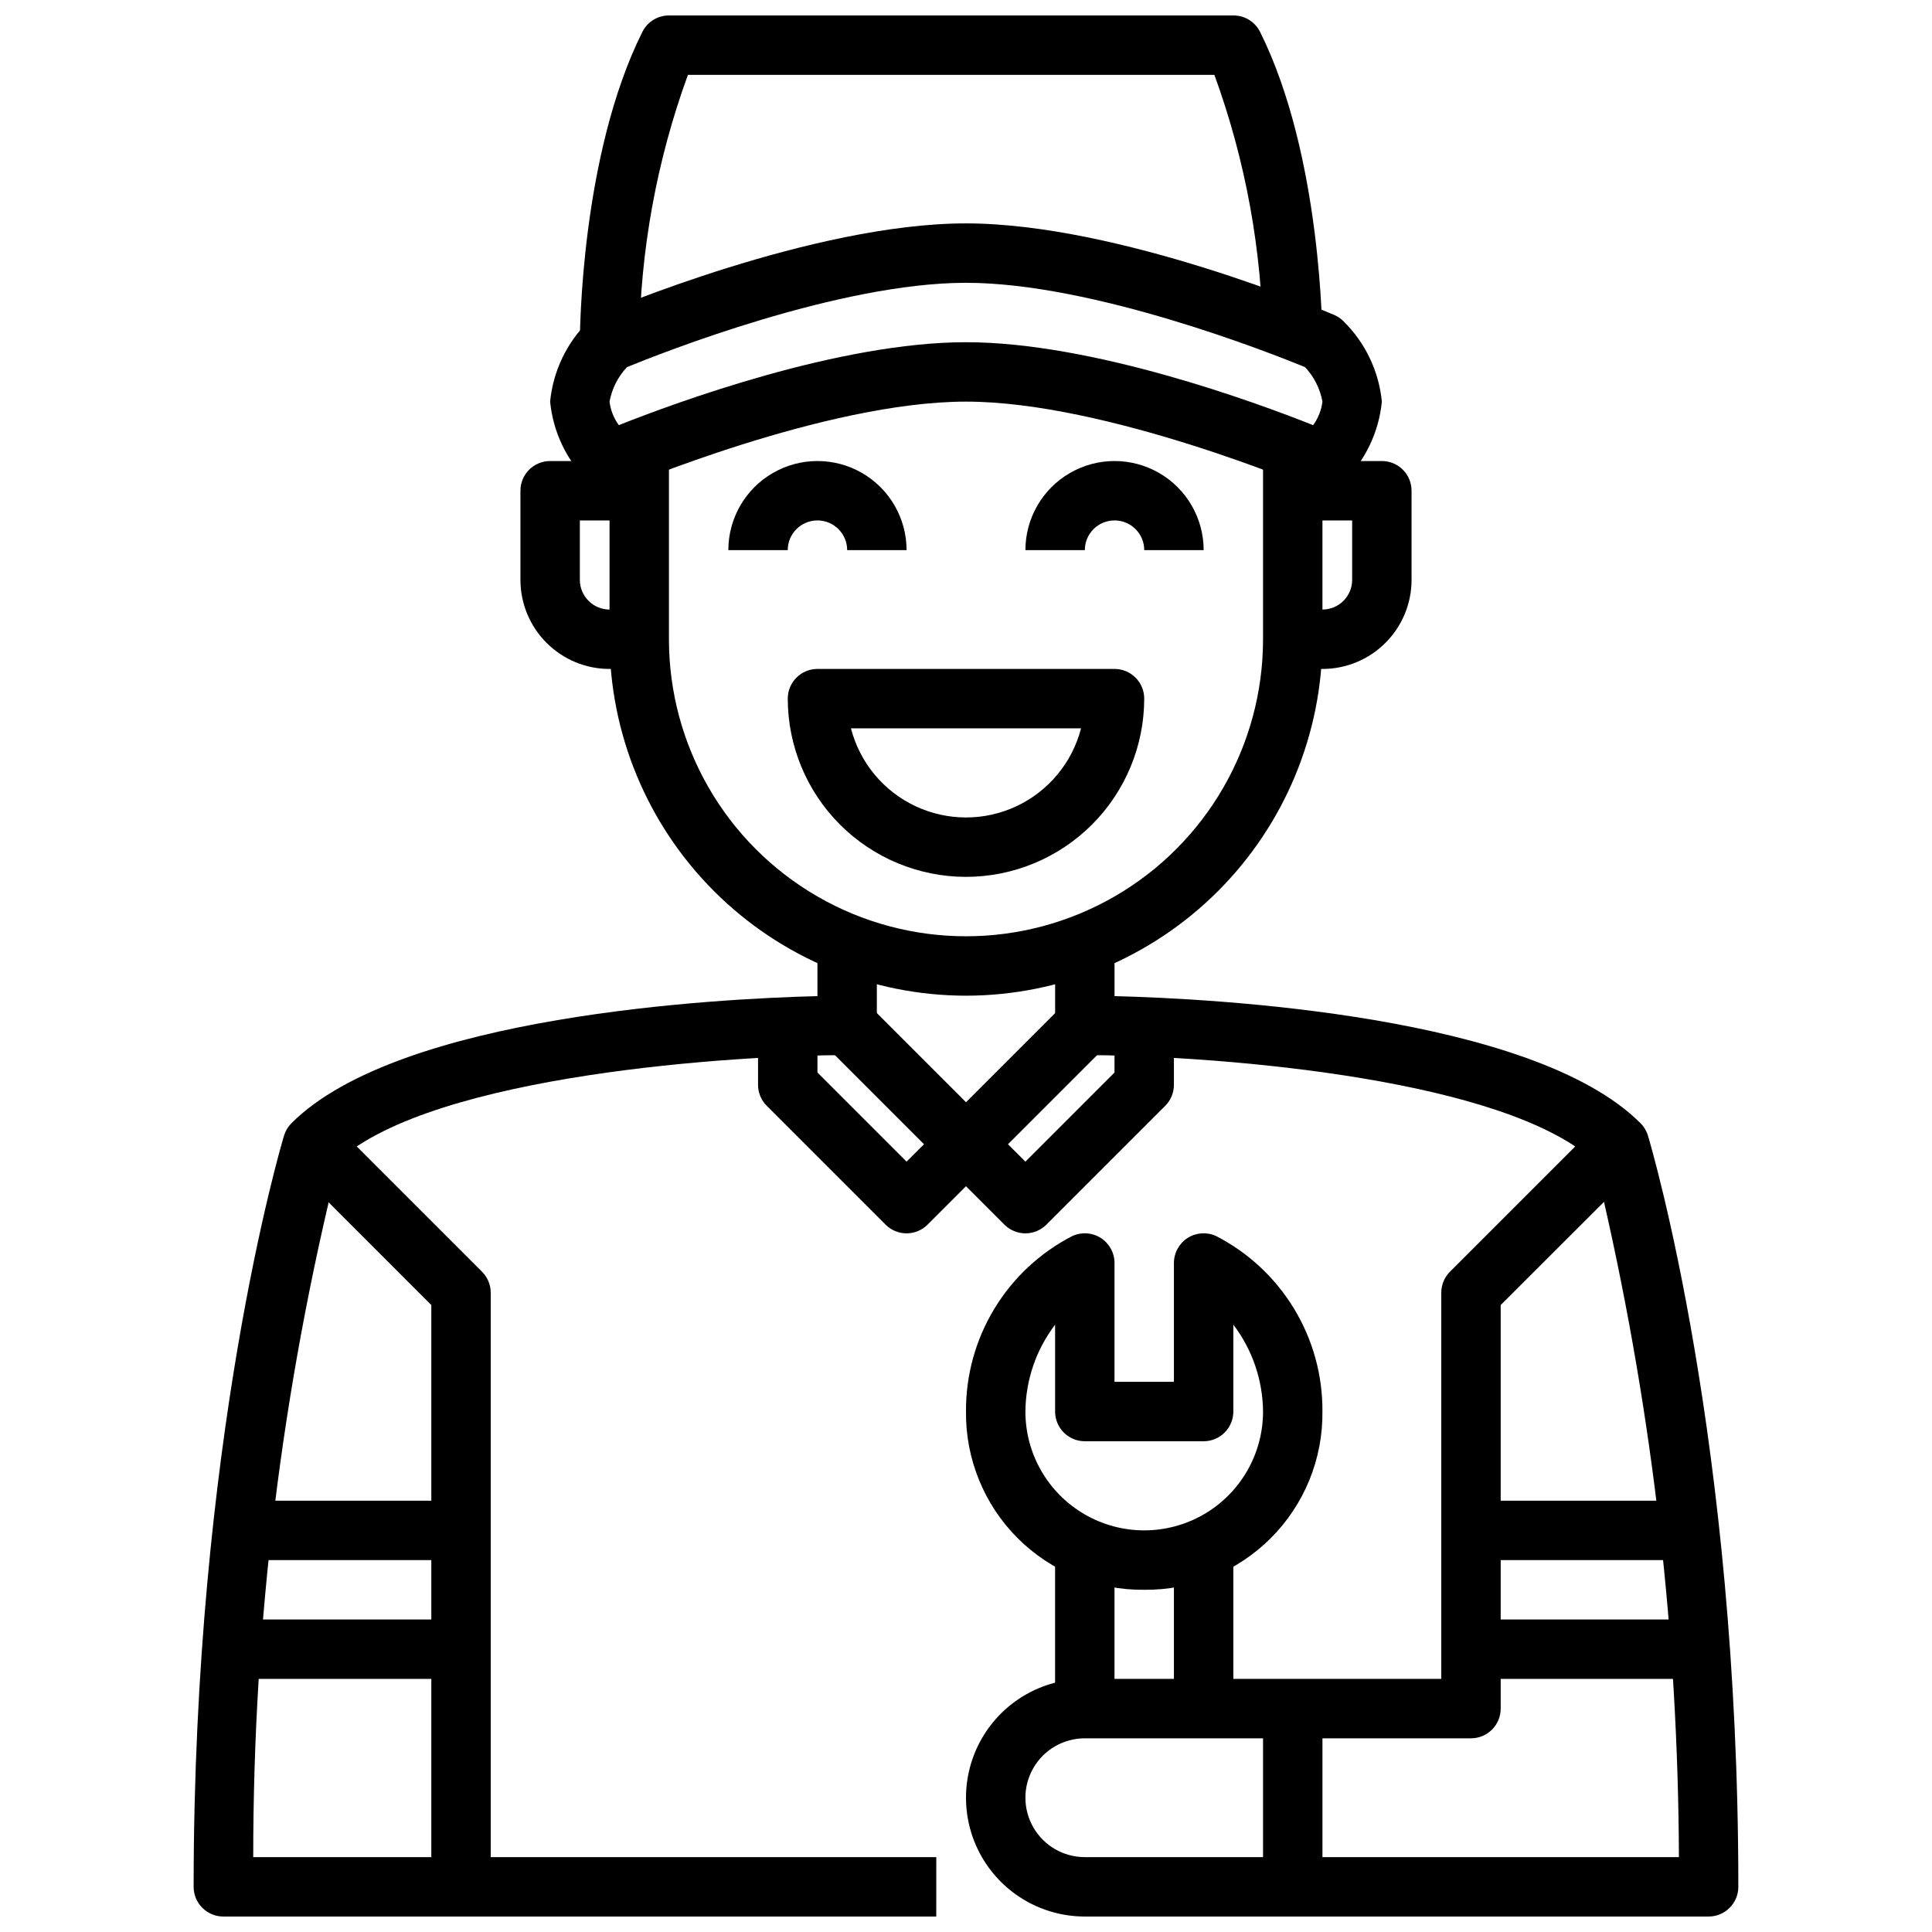 <?xml version="1.0" encoding="UTF-8"?>
<!-- Uploaded to: SVG Repo, www.svgrepo.com, Generator: SVG Repo Mixer Tools -->
<svg width="800px" height="800px" version="1.1" viewBox="144 144 512 512" xmlns="http://www.w3.org/2000/svg">
 <defs>
  <clipPath id="c">
   <path d="m195 392h198v259.9h-198z"/>
  </clipPath>
  <clipPath id="b">
   <path d="m400 392h205v259.9h-205z"/>
  </clipPath>
  <clipPath id="a">
   <path d="m297 148.09h198v86.906h-198z"/>
  </clipPath>
 </defs>
 <g clip-path="url(#c)">
  <path d="m392.12 651.9h-188.93c-4.348 0-7.875-3.523-7.875-7.871 0-117.88 22.973-195.8 23.949-199.06 0.375-1.25 1.055-2.387 1.977-3.309 28.637-28.637 112.95-33.008 139.39-33.676v-15.863h15.742v23.617h0.004c0 2.09-0.828 4.09-2.305 5.566-1.477 1.477-3.481 2.305-5.566 2.305-29.191 0-109.11 5.07-134.71 27.852-15.082 60.406-22.703 122.43-22.688 184.7h181.02z"/>
 </g>
 <g clip-path="url(#b)">
  <path d="m596.8 651.9h-165.31c-11.25 0-21.645-6-27.27-15.742-5.625-9.742-5.625-21.746 0-31.488s16.02-15.746 27.27-15.746h94.461v-102.34c0.004-2.086 0.832-4.09 2.309-5.566l33.195-33.195c-29.566-19.695-102.41-24.215-129.96-24.215-4.348 0-7.875-3.523-7.875-7.871v-23.617h15.742v15.863c26.434 0.668 110.75 5.039 139.39 33.676h0.004c0.922 0.922 1.602 2.059 1.973 3.309 0.977 3.258 23.949 81.176 23.949 199.06 0 2.086-0.832 4.09-2.305 5.566-1.477 1.477-3.481 2.305-5.566 2.305zm-165.31-47.23c-5.625 0-10.824 3-13.637 7.871-2.812 4.871-2.812 10.871 0 15.746 2.812 4.871 8.012 7.871 13.637 7.871h157.44c-0.211-58.438-6.867-116.67-19.852-173.65l-27.379 27.34v106.95c0 2.086-0.828 4.09-2.305 5.566-1.477 1.473-3.481 2.305-5.566 2.305z"/>
 </g>
 <path d="m274.05 644.03h-15.746v-154.18l-37.051-37.055 11.133-11.133 39.359 39.359h-0.004c1.477 1.477 2.309 3.481 2.309 5.566z"/>
 <path d="m400 455.1c-2.09 0-4.09-0.828-5.566-2.305l-31.488-31.488 11.133-11.133 25.922 25.926 25.922-25.922 11.133 11.133-31.488 31.488-0.004-0.004c-1.473 1.477-3.477 2.305-5.562 2.305z"/>
 <path d="m415.74 470.85c-2.086 0-4.09-0.832-5.566-2.309l-15.742-15.742 11.133-11.133 10.176 10.18 23.617-23.617v-12.484h15.742v15.746c0 2.086-0.828 4.09-2.305 5.562l-31.488 31.488c-1.477 1.477-3.477 2.309-5.566 2.309z"/>
 <path d="m384.25 470.85c-2.086 0-4.09-0.832-5.566-2.309l-31.488-31.488c-1.477-1.473-2.305-3.477-2.305-5.562v-15.746h15.742v12.484l23.617 23.617 10.18-10.18 11.133 11.133-15.742 15.742h-0.004c-1.477 1.477-3.477 2.309-5.566 2.309z"/>
 <path d="m478.72 596.8h15.742v47.23h-15.742z"/>
 <path d="m400 407.87c-25.047-0.027-49.059-9.988-66.77-27.699-17.707-17.707-27.668-41.719-27.695-66.766v-55.105h15.742v55.105c0 28.125 15.004 54.113 39.359 68.172 24.359 14.062 54.367 14.062 78.723 0 24.355-14.059 39.359-40.047 39.359-68.172v-55.105h15.742v55.105c-0.023 25.047-9.988 49.059-27.695 66.766-17.711 17.711-41.723 27.672-66.766 27.699z"/>
 <path d="m494.46 274.05c-1.066 0-2.121-0.215-3.102-0.637-0.535-0.23-54.102-22.98-91.359-22.98s-90.828 22.75-91.363 22.977v0.004c-2.957 1.262-6.387 0.602-8.66-1.672-5.793-5.688-9.398-13.23-10.188-21.309 0.789-8.078 4.391-15.621 10.18-21.309 0.707-0.707 1.543-1.273 2.465-1.668 2.312-0.992 57.055-24.254 97.566-24.254 40.508 0 95.25 23.262 97.566 24.254h-0.004c0.922 0.395 1.758 0.961 2.465 1.668 5.789 5.688 9.395 13.23 10.18 21.309-0.785 8.078-4.391 15.621-10.18 21.309-1.477 1.477-3.477 2.309-5.566 2.309zm-94.461-39.359c33.504 0 76.738 15.91 92 21.98v-0.004c1.34-1.832 2.188-3.981 2.461-6.234-0.625-3.434-2.231-6.609-4.625-9.148-9.031-3.699-56.113-22.34-89.836-22.34s-80.812 18.641-89.844 22.348c-2.391 2.539-3.996 5.711-4.621 9.141 0.273 2.254 1.121 4.402 2.465 6.234 15.27-6.07 58.504-21.977 92-21.977z"/>
 <g clip-path="url(#a)">
  <path d="m478.72 234.69c-0.25-24.18-4.609-48.137-12.895-70.852h-139.52c-8.285 22.715-12.645 46.672-12.895 70.852h-15.742c0-2 0.188-49.469 16.57-82.238v-0.004c1.332-2.668 4.059-4.352 7.043-4.352h149.57c2.996-0.016 5.742 1.672 7.082 4.352 16.344 32.773 16.531 80.242 16.531 82.242z"/>
 </g>
 <path d="m313.41 321.28h-7.871c-6.266 0-12.27-2.488-16.699-6.918-4.43-4.426-6.918-10.434-6.918-16.695v-23.617c0-4.348 3.523-7.871 7.871-7.871h23.617v15.742h-15.742v15.746c0 2.086 0.828 4.09 2.305 5.566 1.477 1.473 3.477 2.305 5.566 2.305h7.871z"/>
 <path d="m494.46 321.28h-7.871v-15.742h7.871c2.09 0 4.094-0.832 5.566-2.305 1.477-1.477 2.309-3.481 2.309-5.566v-15.746h-15.746v-15.742h23.617c2.086 0 4.09 0.828 5.566 2.305 1.477 1.477 2.305 3.477 2.305 5.566v23.617c0 6.262-2.488 12.27-6.918 16.695-4.426 4.43-10.434 6.918-16.699 6.918z"/>
 <path d="m400 376.38c-12.523-0.012-24.531-4.992-33.387-13.848-8.855-8.855-13.836-20.863-13.848-33.387 0-4.348 3.523-7.871 7.871-7.871h78.723c2.086 0 4.09 0.832 5.566 2.305 1.477 1.477 2.305 3.481 2.305 5.566-0.012 12.523-4.992 24.531-13.848 33.387-8.855 8.855-20.863 13.836-33.383 13.848zm-30.488-39.359c2.344 9.074 8.609 16.637 17.094 20.625 8.484 3.988 18.305 3.988 26.789 0 8.484-3.988 14.75-11.551 17.094-20.625z"/>
 <path d="m384.25 289.79h-15.742c0-4.348-3.527-7.871-7.875-7.871-4.348 0-7.871 3.523-7.871 7.871h-15.742c0-8.438 4.5-16.23 11.809-20.449 7.305-4.219 16.309-4.219 23.613 0 7.309 4.219 11.809 12.012 11.809 20.449z"/>
 <path d="m462.98 289.79h-15.746c0-4.348-3.523-7.871-7.871-7.871s-7.871 3.523-7.871 7.871h-15.746c0-8.438 4.5-16.23 11.809-20.449 7.309-4.219 16.309-4.219 23.617 0 7.305 4.219 11.809 12.012 11.809 20.449z"/>
 <path d="m447.23 565.31c-12.566 0.133-24.66-4.801-33.547-13.688-8.887-8.887-13.82-20.98-13.684-33.547-0.066-9.605 2.539-19.043 7.519-27.254 4.981-8.215 12.145-14.887 20.691-19.27 2.438-1.113 5.277-0.914 7.531 0.535 2.254 1.449 3.617 3.949 3.617 6.629v31.488h15.742v-31.488c0-2.68 1.363-5.18 3.617-6.629 2.254-1.449 5.094-1.648 7.531-0.535 8.547 4.383 15.711 11.055 20.691 19.27 4.984 8.211 7.586 17.648 7.519 27.254 0.137 12.566-4.797 24.66-13.684 33.547-8.887 8.887-20.98 13.82-33.547 13.688zm-23.617-70.258c-5.039 6.625-7.801 14.699-7.871 23.023 0 11.25 6.004 21.645 15.746 27.27 9.742 5.625 21.742 5.625 31.488 0 9.742-5.625 15.742-16.02 15.742-27.27-0.07-8.324-2.832-16.398-7.871-23.023v23.023c0 2.09-0.832 4.09-2.305 5.566-1.477 1.477-3.481 2.305-5.566 2.305h-31.488c-4.348 0-7.875-3.523-7.875-7.871z"/>
 <path d="m423.61 549.57h15.742v47.23h-15.742z"/>
 <path d="m455.1 549.57h15.742v47.23h-15.742z"/>
 <path d="m203.2 541.7h62.977v15.742h-62.977z"/>
 <path d="m203.2 573.18h62.977v15.742h-62.977z"/>
 <path d="m533.82 541.7h62.977v15.742h-62.977z"/>
 <path d="m533.82 573.18h62.977v15.742h-62.977z"/>
</svg>